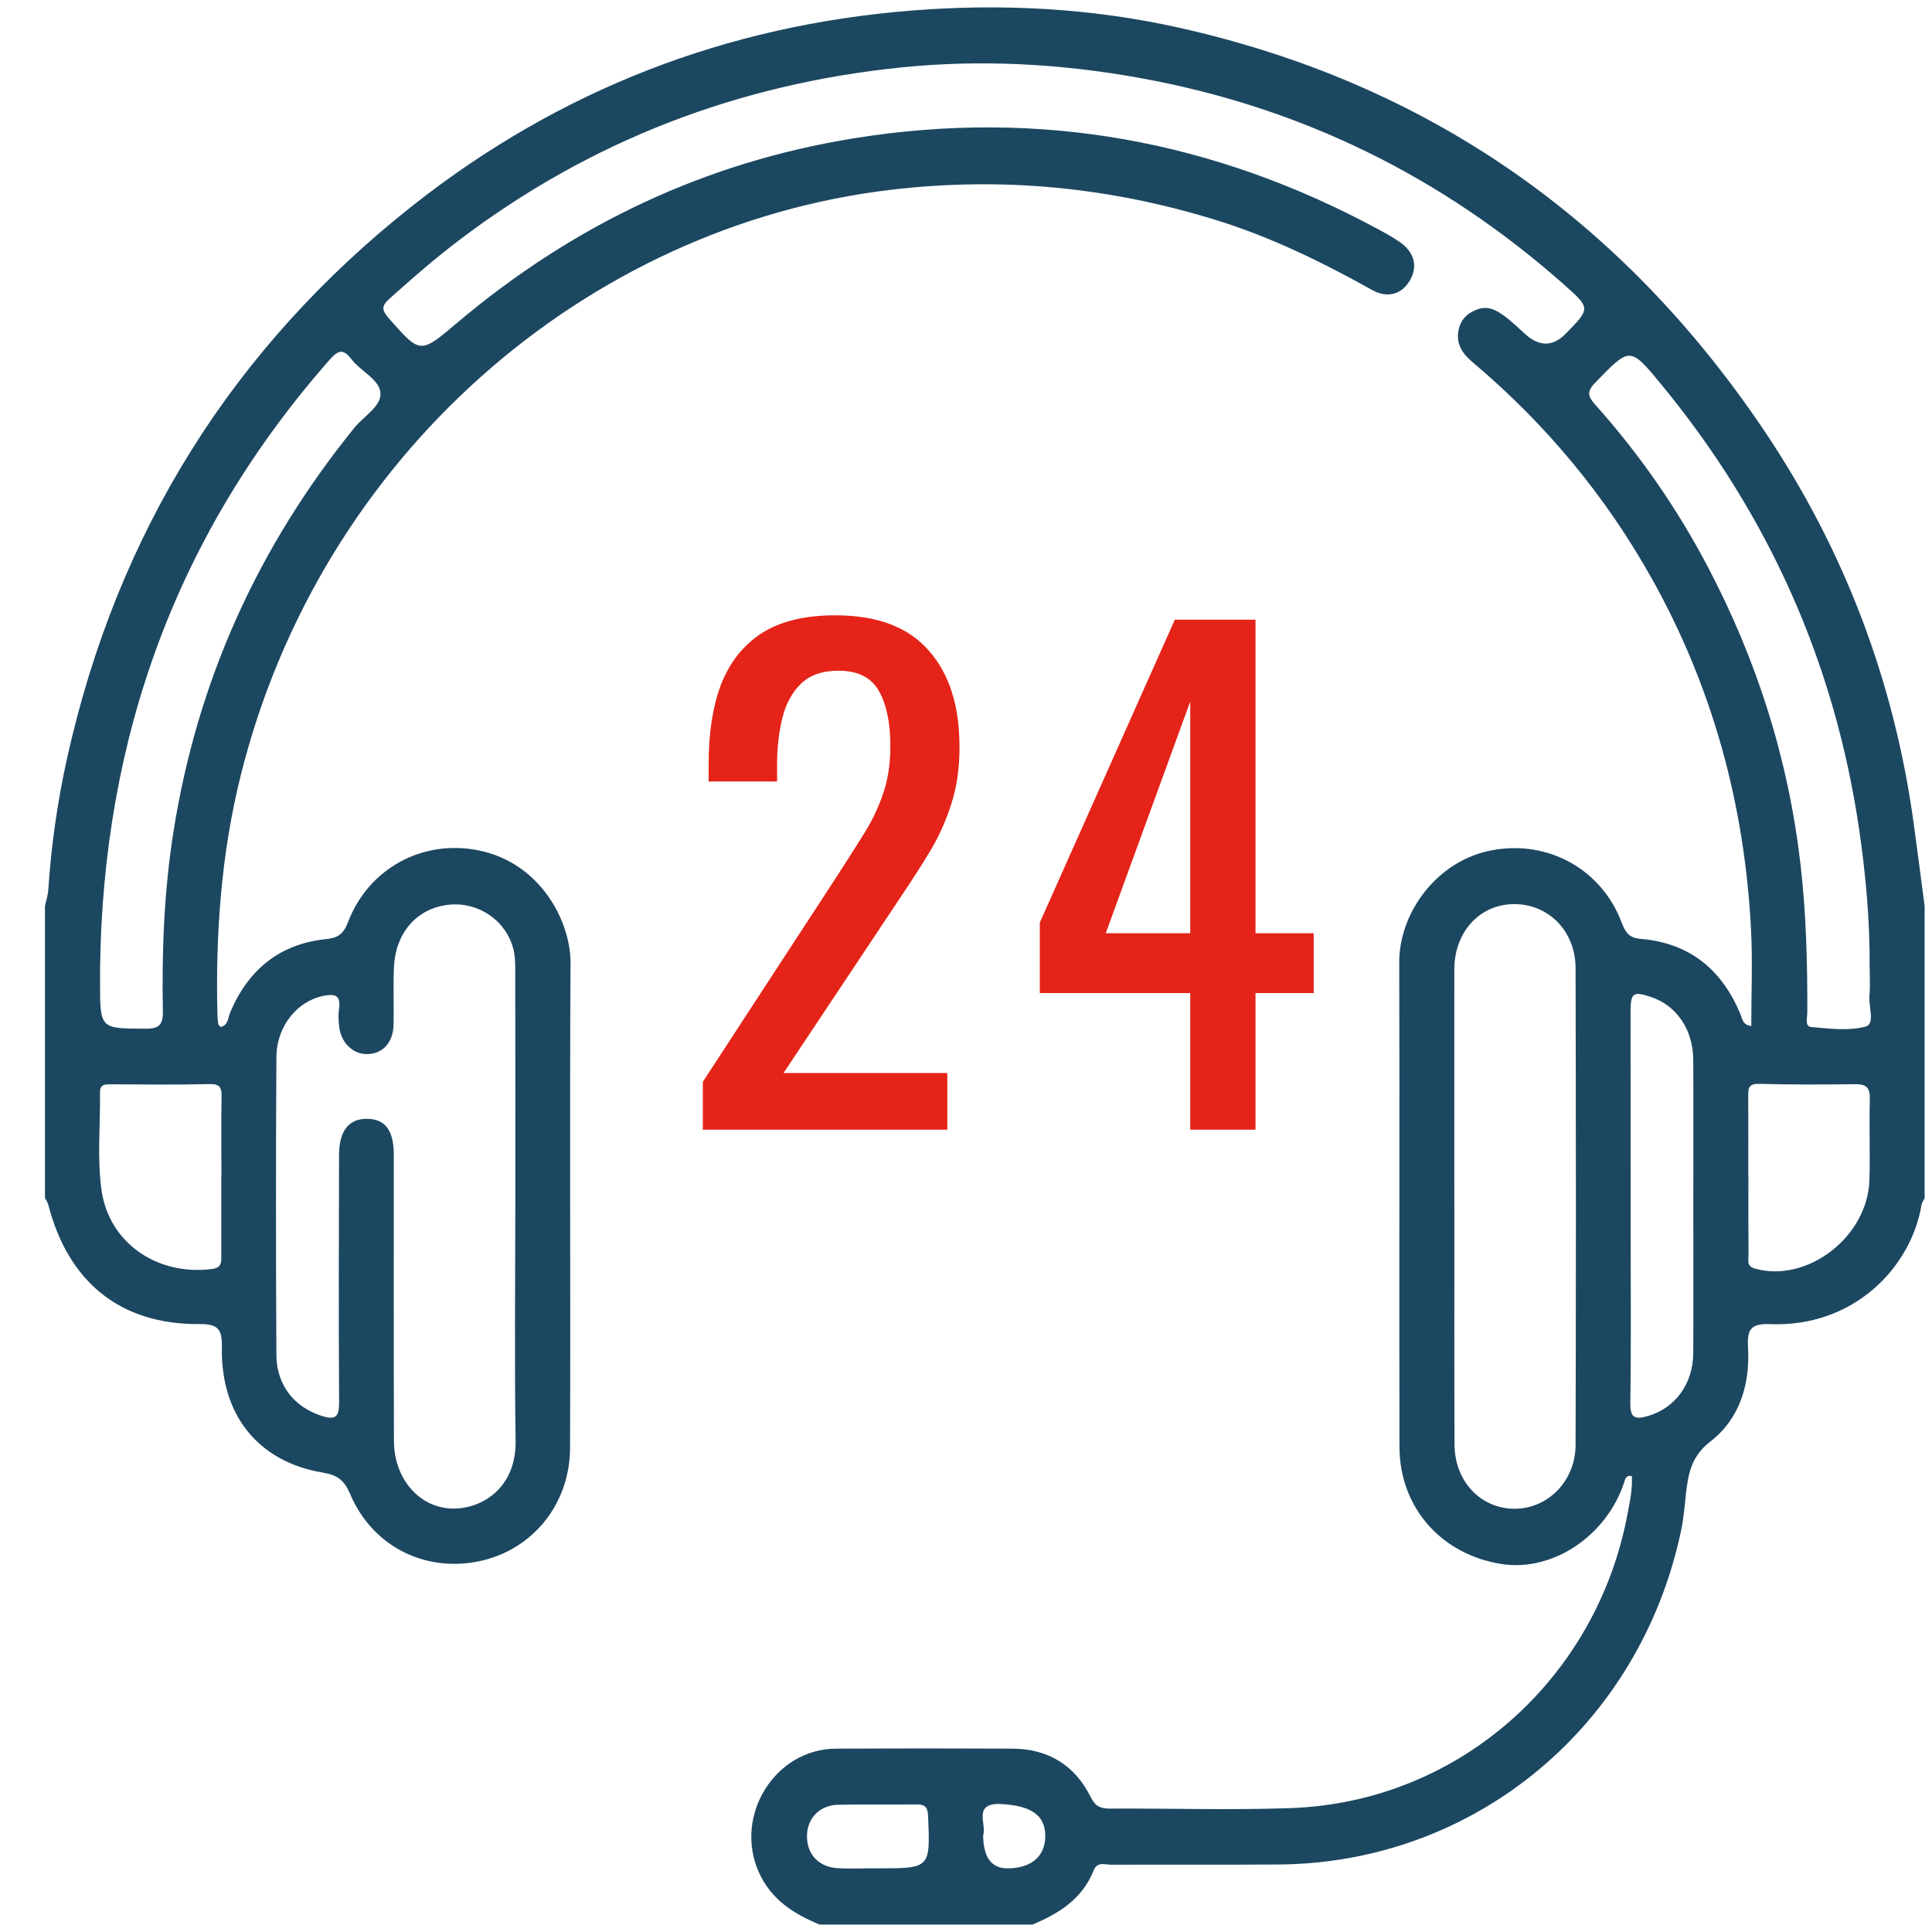 <svg width="33" height="33" viewBox="0 0 33 33" fill="none" xmlns="http://www.w3.org/2000/svg">
<g clip-path="url(#clip0_1685_6961)">
<path d="M13.999 32.873C13.559 32.69 13.172 32.449 12.962 31.98C12.53 31.013 13.235 29.873 14.28 29.868C15.284 29.863 16.287 29.863 17.289 29.868C17.895 29.87 18.356 30.144 18.63 30.695C18.712 30.862 18.804 30.893 18.965 30.892C19.989 30.887 21.014 30.92 22.037 30.884C24.943 30.784 27.28 28.646 27.799 25.86C27.84 25.645 27.886 25.431 27.873 25.212C27.764 25.194 27.759 25.271 27.74 25.326C27.438 26.235 26.525 26.846 25.659 26.716C24.629 26.561 23.908 25.758 23.904 24.72C23.897 21.959 23.908 19.199 23.9 16.439C23.898 15.59 24.542 14.699 25.484 14.523C26.453 14.341 27.366 14.858 27.703 15.768C27.768 15.941 27.839 16.022 28.027 16.037C28.855 16.107 29.414 16.558 29.732 17.333C29.762 17.406 29.763 17.504 29.913 17.526C29.913 16.972 29.937 16.425 29.909 15.88C29.801 13.756 29.259 11.757 28.225 9.902C27.427 8.47 26.397 7.235 25.152 6.186C24.978 6.039 24.865 5.872 24.914 5.636C24.951 5.458 25.063 5.345 25.239 5.283C25.426 5.217 25.566 5.303 25.701 5.401C25.828 5.494 25.94 5.607 26.058 5.712C26.298 5.925 26.526 5.921 26.743 5.7C27.164 5.272 27.17 5.265 26.727 4.872C24.627 3.009 22.209 1.826 19.465 1.331C18.109 1.086 16.749 1.013 15.382 1.153C12.605 1.438 10.078 2.403 7.832 4.11C7.421 4.422 7.033 4.761 6.649 5.105C6.508 5.23 6.526 5.306 6.64 5.435C7.182 6.051 7.174 6.049 7.808 5.514C9.795 3.837 12.051 2.767 14.606 2.359C17.764 1.854 20.741 2.4 23.556 3.924C23.676 3.989 23.796 4.056 23.908 4.133C24.16 4.307 24.222 4.553 24.081 4.792C23.941 5.029 23.698 5.101 23.434 4.952C22.582 4.476 21.71 4.05 20.779 3.761C18.962 3.198 17.12 3.017 15.223 3.241C10.008 3.857 5.465 7.796 4.109 13.256C3.777 14.593 3.68 15.959 3.714 17.336C3.716 17.389 3.72 17.442 3.729 17.494C3.731 17.51 3.754 17.523 3.771 17.542C3.9 17.51 3.894 17.382 3.931 17.294C4.243 16.557 4.78 16.123 5.567 16.041C5.769 16.021 5.866 15.957 5.943 15.754C6.287 14.845 7.205 14.332 8.17 14.524C9.219 14.732 9.749 15.724 9.745 16.451C9.729 19.211 9.747 21.972 9.737 24.732C9.734 25.7 9.087 26.48 8.184 26.667C7.25 26.861 6.358 26.409 5.98 25.518C5.881 25.285 5.767 25.196 5.518 25.154C4.415 24.972 3.768 24.173 3.79 23.016C3.796 22.695 3.72 22.614 3.403 22.616C2.059 22.626 1.166 21.904 0.823 20.572C0.813 20.533 0.787 20.499 0.768 20.463C0.768 18.8 0.768 17.138 0.768 15.474C0.788 15.382 0.819 15.29 0.825 15.196C0.875 14.444 0.98 13.7 1.143 12.964C2.001 9.09 3.98 5.935 7.051 3.51C9.56 1.531 12.414 0.429 15.585 0.179C17.113 0.059 18.63 0.138 20.124 0.47C24.351 1.411 27.688 3.722 30.133 7.354C31.503 9.391 32.359 11.641 32.691 14.092C32.754 14.554 32.813 15.015 32.874 15.477V20.466C32.855 20.504 32.828 20.54 32.821 20.58C32.647 21.636 31.675 22.674 30.233 22.617C29.885 22.603 29.841 22.728 29.858 23.025C29.893 23.653 29.709 24.24 29.22 24.617C28.883 24.877 28.834 25.18 28.795 25.536C28.774 25.736 28.757 25.938 28.716 26.135C28.015 29.481 25.193 31.825 21.835 31.847C20.884 31.854 19.933 31.847 18.982 31.851C18.878 31.851 18.743 31.792 18.682 31.945C18.487 32.435 18.088 32.685 17.635 32.873H13.998L13.999 32.873ZM8.802 20.615C8.802 19.283 8.803 17.952 8.801 16.62C8.801 16.482 8.802 16.34 8.768 16.208C8.641 15.72 8.172 15.403 7.673 15.453C7.137 15.506 6.762 15.914 6.73 16.506C6.713 16.835 6.73 17.167 6.723 17.497C6.716 17.806 6.541 17.999 6.276 18.005C6.024 18.01 5.815 17.802 5.791 17.517C5.782 17.422 5.777 17.323 5.791 17.23C5.827 16.986 5.705 16.974 5.521 17.011C5.075 17.101 4.723 17.531 4.721 18.06C4.711 19.755 4.712 21.448 4.721 23.142C4.723 23.663 5.03 24.035 5.493 24.184C5.736 24.262 5.794 24.199 5.792 23.947C5.783 22.54 5.788 21.134 5.791 19.727C5.791 19.322 5.956 19.109 6.262 19.11C6.577 19.11 6.726 19.305 6.726 19.722C6.726 21.352 6.724 22.983 6.729 24.612C6.73 25.277 7.188 25.784 7.776 25.767C8.265 25.754 8.819 25.393 8.807 24.61C8.787 23.278 8.801 21.946 8.802 20.614V20.615ZM24.841 20.613H24.842C24.842 21.965 24.839 23.317 24.844 24.669C24.846 25.3 25.286 25.766 25.864 25.771C26.431 25.775 26.91 25.302 26.912 24.683C26.92 21.968 26.919 19.253 26.912 16.538C26.91 15.894 26.44 15.433 25.845 15.443C25.268 15.454 24.842 15.922 24.841 16.557C24.839 17.909 24.841 19.261 24.841 20.613L24.841 20.613ZM31.934 16.528C31.942 15.739 31.87 14.956 31.757 14.176C31.339 11.316 30.203 8.788 28.384 6.576C27.838 5.913 27.844 5.921 27.248 6.536C27.096 6.692 27.124 6.774 27.252 6.917C28.001 7.755 28.641 8.675 29.166 9.673C30.008 11.271 30.547 12.965 30.755 14.771C30.851 15.609 30.873 16.447 30.87 17.289C30.87 17.378 30.825 17.532 30.933 17.542C31.244 17.569 31.574 17.613 31.865 17.535C32.035 17.489 31.913 17.191 31.931 17.008C31.947 16.85 31.935 16.688 31.935 16.528H31.934ZM1.709 16.553C1.709 16.628 1.709 16.703 1.709 16.777C1.709 17.579 1.709 17.568 2.49 17.571C2.733 17.572 2.786 17.491 2.782 17.259C2.763 16.248 2.802 15.241 2.958 14.238C3.363 11.634 4.41 9.334 6.052 7.308C6.21 7.113 6.506 6.944 6.499 6.724C6.491 6.484 6.164 6.345 6.005 6.138C5.866 5.958 5.782 5.972 5.632 6.143C3.022 9.106 1.756 12.59 1.709 16.554V16.553ZM28.923 20.624C28.923 19.783 28.927 18.943 28.922 18.102C28.919 17.581 28.633 17.169 28.191 17.026C27.894 16.929 27.851 16.96 27.851 17.283C27.851 18.549 27.853 19.814 27.853 21.081C27.853 22.039 27.862 22.995 27.847 23.953C27.843 24.221 27.922 24.252 28.151 24.186C28.607 24.052 28.918 23.647 28.922 23.113C28.927 22.283 28.923 21.453 28.923 20.623V20.624ZM29.862 20.07H29.864C29.864 20.527 29.862 20.984 29.866 21.441C29.866 21.528 29.832 21.627 29.971 21.667C30.864 21.923 31.904 21.129 31.931 20.152C31.945 19.695 31.925 19.238 31.938 18.781C31.944 18.588 31.888 18.517 31.696 18.519C31.143 18.526 30.59 18.527 30.039 18.513C29.86 18.509 29.86 18.603 29.861 18.73C29.864 19.177 29.862 19.623 29.862 20.07ZM3.781 20.083H3.782C3.782 19.635 3.777 19.188 3.784 18.741C3.787 18.588 3.767 18.513 3.584 18.517C3.021 18.531 2.456 18.523 1.893 18.521C1.791 18.521 1.706 18.52 1.708 18.664C1.715 19.217 1.658 19.779 1.733 20.322C1.859 21.238 2.697 21.797 3.626 21.675C3.781 21.654 3.78 21.568 3.78 21.456C3.78 20.998 3.78 20.54 3.78 20.082L3.781 20.083ZM14.985 31.913C15.893 31.913 15.889 31.913 15.853 31.025C15.847 30.872 15.803 30.819 15.656 30.821C15.208 30.827 14.759 30.815 14.311 30.827C14 30.836 13.793 31.054 13.784 31.346C13.774 31.658 13.973 31.887 14.298 31.909C14.526 31.924 14.757 31.911 14.986 31.912L14.985 31.913ZM16.793 31.345C16.795 31.725 16.934 31.914 17.211 31.913C17.62 31.911 17.86 31.702 17.854 31.35C17.849 30.995 17.6 30.845 17.114 30.815C16.599 30.784 16.859 31.164 16.793 31.345Z" fill="#1C4761"/>
<path d="M12.005 19.296V18.478L14.257 15.026C14.425 14.768 14.578 14.528 14.716 14.306C14.862 14.084 14.979 13.851 15.066 13.607C15.161 13.356 15.208 13.069 15.208 12.746C15.208 12.345 15.143 12.03 15.011 11.8C14.88 11.571 14.651 11.456 14.323 11.456C14.046 11.456 13.831 11.531 13.678 11.682C13.525 11.832 13.419 12.03 13.361 12.273C13.302 12.517 13.273 12.779 13.273 13.058V13.349H12.104V13.047C12.104 12.524 12.173 12.076 12.311 11.703C12.457 11.323 12.687 11.029 13 10.822C13.321 10.614 13.743 10.51 14.268 10.51C14.982 10.51 15.514 10.71 15.864 11.112C16.214 11.506 16.389 12.055 16.389 12.757C16.389 13.13 16.341 13.456 16.247 13.736C16.159 14.015 16.043 14.277 15.897 14.521C15.751 14.765 15.591 15.015 15.416 15.274L13.383 18.328H16.181V19.296H12.005Z" fill="#E52318"/>
<path d="M20.33 19.296V16.962H17.761V15.758L20.067 10.585H21.445V15.94H22.439V16.962H21.445V19.296H20.33ZM18.887 15.94H20.33V11.983L18.887 15.94Z" fill="#E52318"/>
</g>
<defs>
<clipPath id="clip0_1685_6961">
<rect width="32.105" height="32.747" fill="white" transform="translate(0.768 0.126)"/>
</clipPath>
</defs>
</svg>
